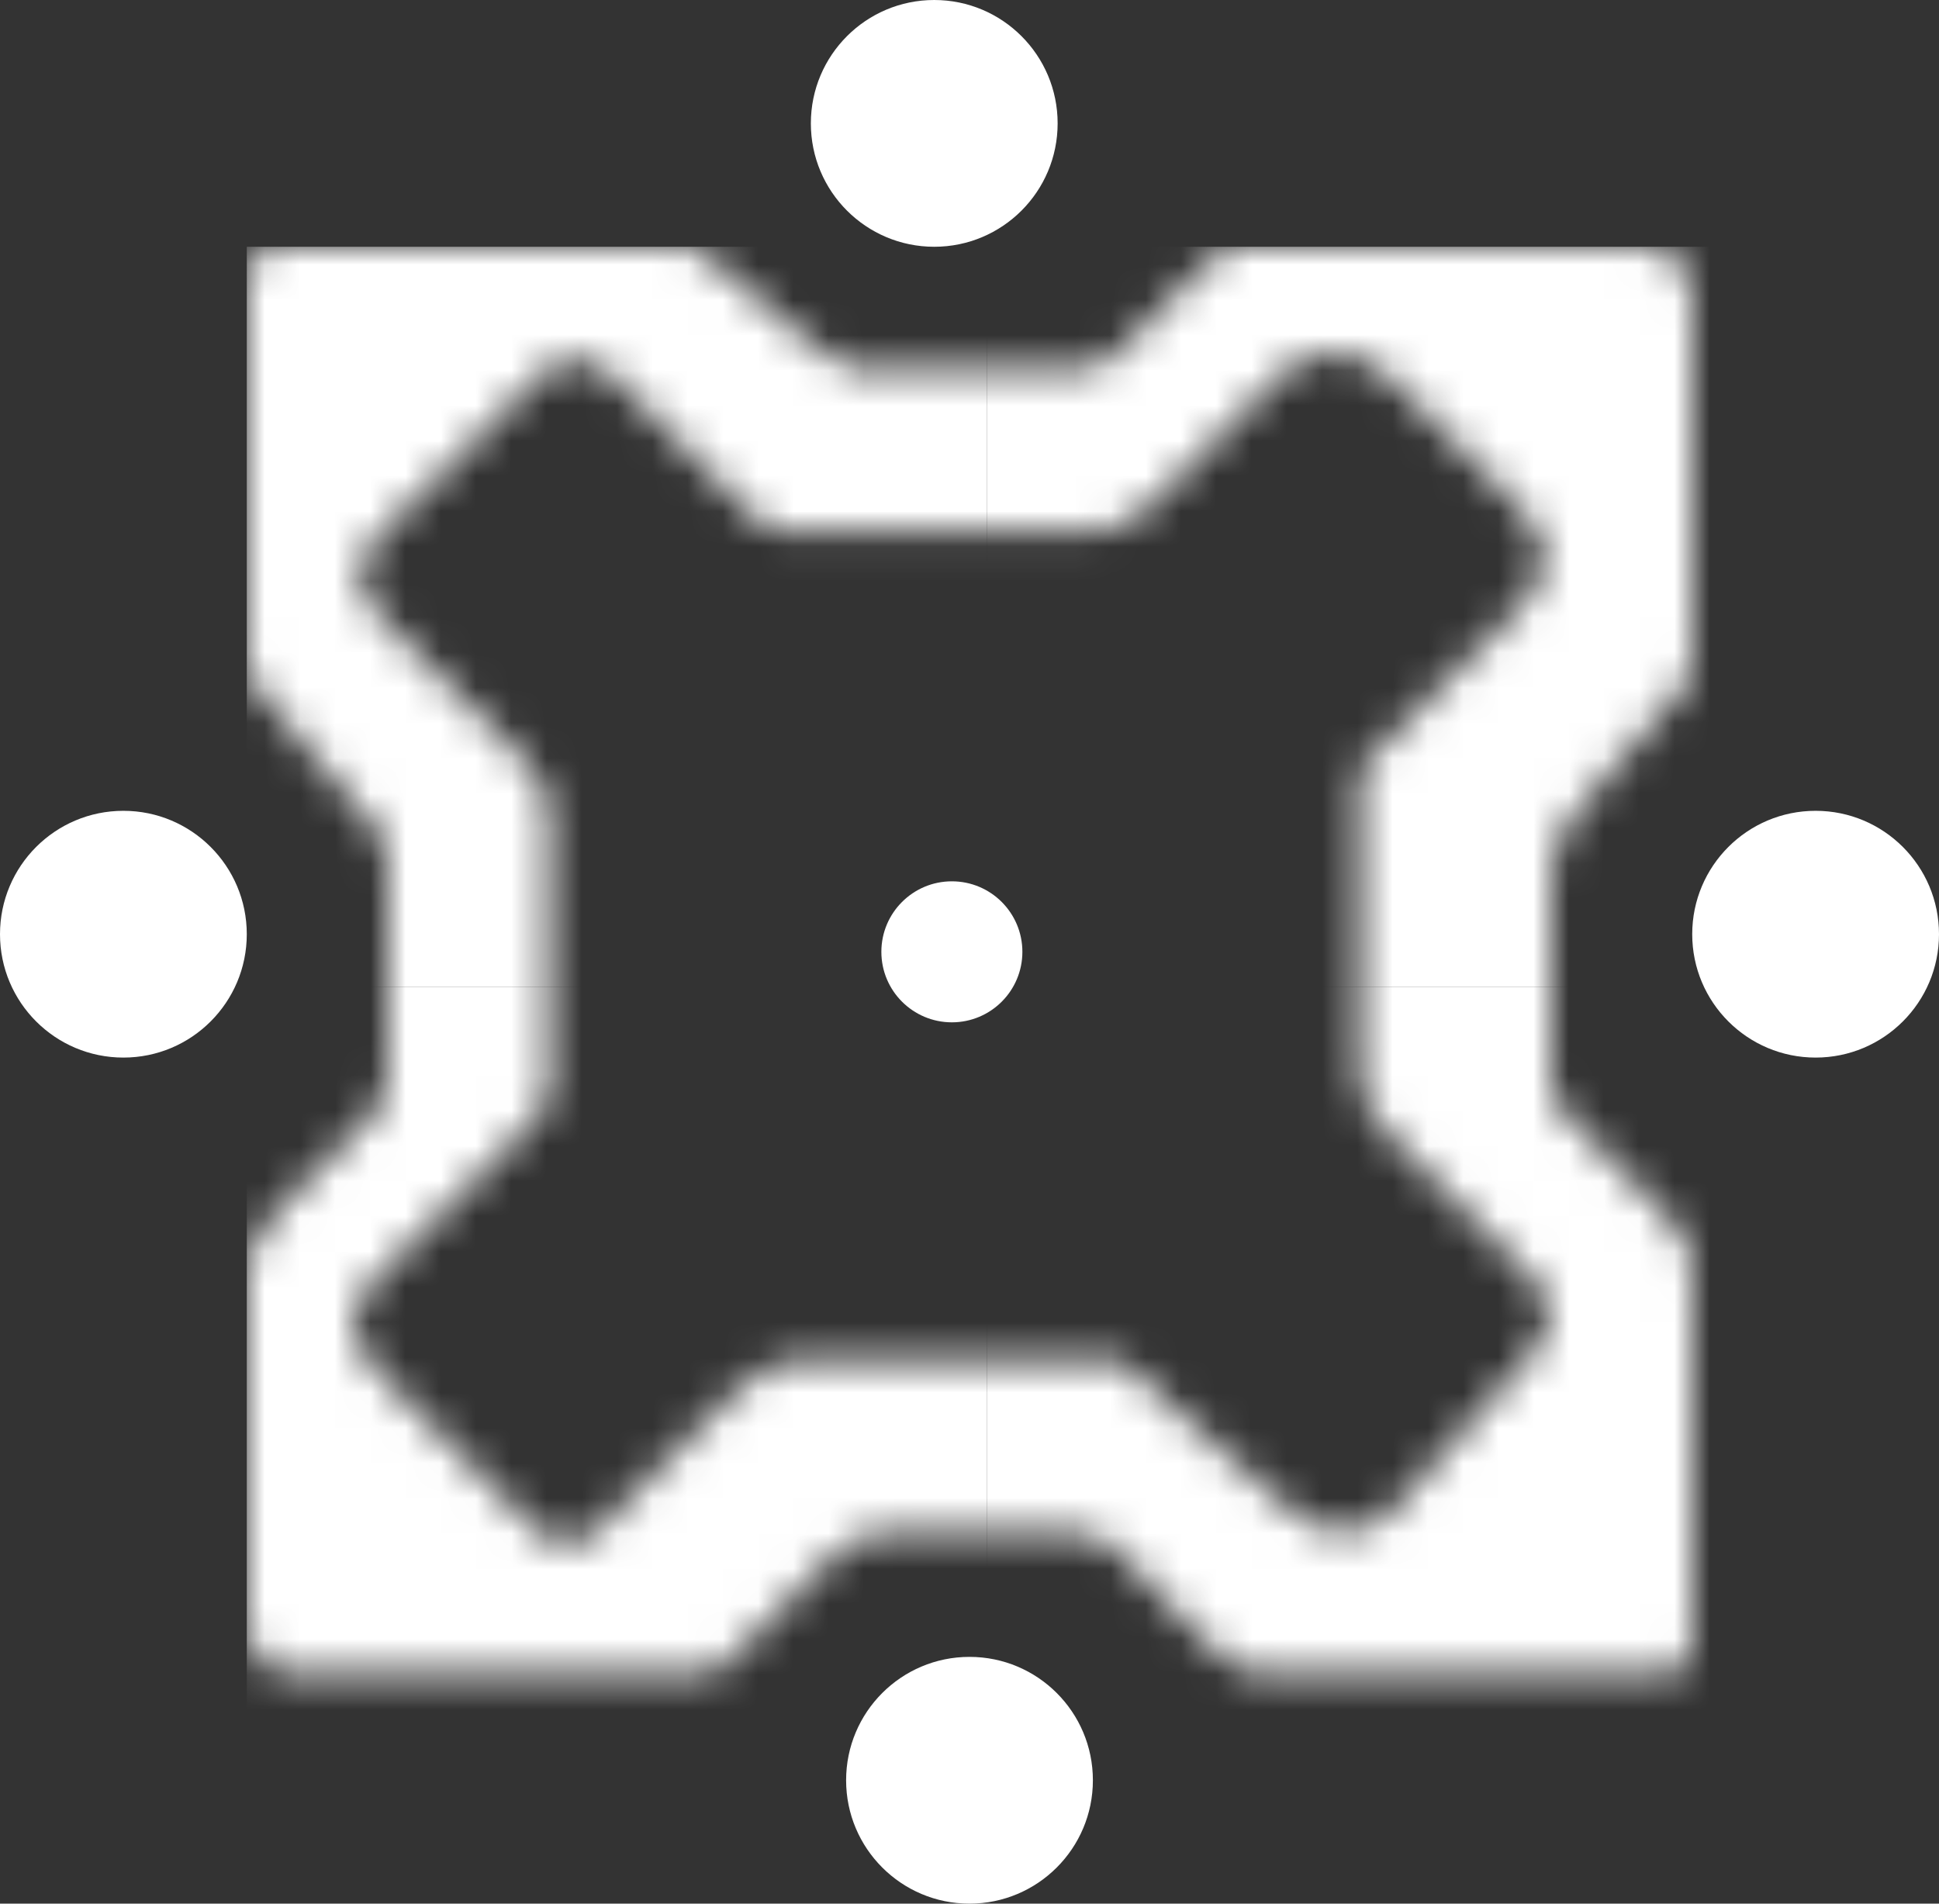 <svg width="55" height="54" viewBox="0 0 55 54" fill="none" xmlns="http://www.w3.org/2000/svg">
<rect x="0" y="0" width="55" height="54" fill="#333333" stroke="none"/>
<mask id="mask0_2204_1343" style="mask-type:alpha" maskUnits="userSpaceOnUse" x="7" y="6" width="41" height="42">
<path d="M19.452 6.999C19.605 7.023 19.695 7.047 19.777 7.086C19.868 7.13 19.984 7.207 20.165 7.37L20.174 7.379L20.184 7.387L20.186 7.388C20.187 7.389 20.189 7.392 20.19 7.393C20.195 7.396 20.203 7.403 20.21 7.408C20.227 7.423 20.255 7.445 20.286 7.471C20.352 7.525 20.448 7.604 20.562 7.698C20.794 7.887 21.11 8.147 21.444 8.423C22.117 8.979 22.86 9.597 23.168 9.87C23.515 10.178 23.812 10.361 24.141 10.443C24.439 10.517 24.749 10.496 25 10.496H30.5C30.826 10.496 31.093 10.426 31.329 10.288C31.544 10.162 31.717 9.987 31.854 9.85C32.48 9.224 34.01 7.693 34.353 7.35C34.697 7.006 35.008 6.996 35.497 6.999H46.5C46.925 6.999 47.298 7.107 47.555 7.321C47.795 7.521 48 7.872 48 8.499V18.499C48 18.986 47.99 19.3 47.645 19.647C47.376 19.918 46.608 20.814 45.931 21.613C45.587 22.019 45.258 22.411 45.016 22.7C44.895 22.843 44.794 22.963 44.725 23.046C44.691 23.086 44.663 23.12 44.645 23.142C44.636 23.152 44.628 23.162 44.623 23.167C44.622 23.168 44.621 23.169 44.62 23.17C44.615 23.176 44.608 23.184 44.602 23.191C44.581 23.215 44.552 23.25 44.522 23.29C44.459 23.374 44.379 23.495 44.303 23.648C44.148 23.958 44 24.413 44 24.996V30.666C44.003 30.839 44.022 31.035 44.115 31.223C44.176 31.343 44.258 31.447 44.339 31.537C44.42 31.627 44.526 31.733 44.647 31.853C44.898 32.104 45.523 32.729 46.084 33.289C46.364 33.569 46.631 33.836 46.826 34.031C46.923 34.127 47.004 34.209 47.06 34.264C47.086 34.29 47.109 34.313 47.124 34.327C47.13 34.334 47.137 34.341 47.141 34.345C47.142 34.346 47.144 34.348 47.145 34.349L47.147 34.35C47.643 34.846 47.822 35.093 47.905 35.322C47.992 35.565 48 35.844 48 36.499V46.499C47.999 46.919 47.894 47.148 47.772 47.271C47.648 47.393 47.421 47.499 47 47.499C46.187 47.5 38.763 47.496 36.016 47.496C35.739 47.479 35.558 47.455 35.392 47.403C35.225 47.35 35.042 47.26 34.781 47.083C34.715 47.038 34.555 46.899 34.316 46.67C34.088 46.451 33.808 46.172 33.516 45.873C32.93 45.276 32.289 44.6 31.862 44.152L31.859 44.149L31.707 44C31.555 43.861 31.399 43.747 31.229 43.664C30.994 43.551 30.765 43.511 30.529 43.497L30.515 43.496L25.11 43.499C24.825 43.505 24.559 43.54 24.302 43.654C24.05 43.766 23.845 43.938 23.646 44.146L23.645 44.147C23.643 44.148 23.641 44.151 23.64 44.153C23.635 44.157 23.626 44.165 23.618 44.173L22.334 45.457C21.648 46.143 20.897 46.894 20.645 47.147C20.303 47.49 19.995 47.499 19.503 47.496C19.001 47.494 9.498 47.497 8.5 47.496C8.075 47.496 7.702 47.388 7.445 47.175C7.205 46.974 7.001 46.623 7 45.996V35.999C7.001 35.799 7.149 35.058 7.854 34.353C8.653 33.553 9.853 32.353 10.354 31.853L10.352 31.852C10.53 31.678 10.718 31.498 10.836 31.282C10.97 31.037 11 30.781 11 30.499V24.499C11 24.192 10.949 23.939 10.81 23.701C10.753 23.603 10.677 23.505 10.601 23.416L10.37 23.162L10.271 23.046C10.2 22.963 10.098 22.842 9.977 22.698C9.731 22.41 9.397 22.018 9.051 21.613C8.363 20.806 7.606 19.922 7.37 19.662C7.038 19.296 7 18.942 7 18.629V7.999C7 7.579 7.106 7.351 7.229 7.228C7.352 7.105 7.578 6.999 8 6.999C8.996 7 15.937 6.999 19.452 6.999ZM37.57 10.019C36.994 10.101 36.525 10.423 36.226 10.72C35.721 11.222 33.226 13.719 32.725 14.22C32.231 14.714 31.857 15.073 31.078 15.073H22.078C21.991 15.073 21.848 15.026 21.628 14.862C21.413 14.7 21.187 14.476 20.932 14.22C20.43 13.718 17.935 11.224 17.432 10.72C17.127 10.416 16.757 10.199 16.328 10.198C15.899 10.199 15.529 10.416 15.225 10.72C14.719 11.226 11.228 14.717 10.725 15.22C10.421 15.524 10.204 15.896 10.203 16.323C10.204 16.751 10.421 17.123 10.725 17.427C11.229 17.932 14.222 20.925 14.725 21.427C15.218 21.921 15.578 22.296 15.578 23.073V31.073C15.577 31.16 15.529 31.306 15.366 31.524C15.204 31.739 14.98 31.965 14.725 32.22L10.725 36.22C10.505 36.439 10.124 36.801 10.025 37.288C9.916 37.842 10.18 38.382 10.725 38.927L15.225 43.427C15.4 43.602 15.61 43.734 15.852 43.784C16.096 43.835 16.327 43.792 16.526 43.705C16.888 43.547 17.199 43.218 17.452 42.906C17.456 42.902 17.462 42.897 17.466 42.893L17.908 42.45C18.197 42.162 18.589 41.769 18.994 41.364C19.805 40.552 20.679 39.678 20.931 39.428C21.159 39.201 21.406 38.996 21.729 38.843C22.05 38.691 22.478 38.577 23.081 38.574C24.416 38.565 30.075 38.574 31.078 38.574C31.614 38.574 31.732 38.586 31.855 38.647C31.921 38.68 32.009 38.741 32.15 38.868C32.294 38.998 32.473 39.176 32.726 39.428C33.243 39.944 34.136 40.709 34.942 41.391C35.77 42.091 36.493 42.694 36.724 42.926C37.088 43.292 37.604 43.451 38.078 43.451C38.552 43.451 39.068 43.292 39.433 42.926C39.699 42.658 40.592 41.638 41.455 40.651C42.338 39.642 43.195 38.663 43.431 38.428C43.734 38.126 43.952 37.754 43.953 37.326C43.953 36.899 43.735 36.526 43.433 36.221C42.929 35.714 39.936 32.721 39.431 32.219C39.18 31.97 38.984 31.769 38.838 31.478C38.694 31.189 38.578 30.766 38.578 30.073V22.573C38.578 22.322 38.578 22.147 38.585 22.016C38.592 21.891 38.605 21.829 38.615 21.797C38.633 21.745 38.66 21.7 38.933 21.426C39.182 21.175 39.807 20.551 40.369 19.991C40.649 19.711 40.916 19.445 41.111 19.25C41.208 19.154 41.289 19.073 41.345 19.018L41.44 18.923L41.445 18.916L41.446 18.915L41.448 18.914L41.459 18.904L41.462 18.9L41.464 18.899L41.484 18.878L41.485 18.876L41.487 18.875L41.491 18.871L41.492 18.869L41.494 18.868L41.496 18.866L41.497 18.864L41.499 18.863L41.501 18.862L41.502 18.86L41.504 18.859L41.505 18.858L41.506 18.856L41.508 18.855L41.509 18.854L41.51 18.852L41.512 18.851L41.516 18.847L41.517 18.845L41.519 18.844L41.52 18.842L41.522 18.841L41.53 18.832L41.531 18.83L41.533 18.829L41.534 18.827L41.536 18.826L41.541 18.822L41.542 18.82L41.544 18.819L41.546 18.817L41.547 18.815L41.549 18.814L41.551 18.812L41.552 18.81L41.554 18.809L41.558 18.805L41.559 18.803L41.56 18.802L41.565 18.798L41.565 18.796L41.567 18.795L41.575 18.787L41.576 18.785L41.578 18.784L41.619 18.743L41.621 18.741L41.623 18.738L41.626 18.737L41.632 18.731L41.634 18.728L41.637 18.726L41.649 18.713L41.651 18.71L41.654 18.708L41.663 18.7L41.665 18.697L41.668 18.695L41.67 18.693L41.672 18.69L41.675 18.688L41.677 18.685L41.68 18.683L41.709 18.654L41.711 18.651L41.714 18.649L41.74 18.622L41.742 18.619L41.745 18.617L41.751 18.612L41.753 18.609L41.756 18.607L41.765 18.598L41.767 18.595L41.77 18.593L41.787 18.575L41.789 18.573L41.798 18.564L41.801 18.562L41.812 18.55L41.815 18.546L41.824 18.537L41.828 18.534L41.846 18.517L41.849 18.513L41.852 18.51L41.861 18.501L41.864 18.497L41.868 18.494L41.874 18.488L41.877 18.485L41.881 18.482L41.913 18.45L41.916 18.446L41.92 18.443L41.961 18.402L41.964 18.398L41.968 18.395L41.971 18.391L41.975 18.388L41.978 18.384L41.981 18.38L41.985 18.377L42 18.363L42.003 18.359L42.007 18.356L42.029 18.333L42.032 18.329L42.036 18.326L42.048 18.315L42.051 18.311L42.055 18.307L42.059 18.304L42.141 18.222L42.145 18.217L42.149 18.213L42.165 18.198L42.169 18.193L42.174 18.189L42.182 18.181L42.185 18.176L42.19 18.172L42.198 18.164L42.202 18.159L42.207 18.155L42.211 18.152L42.215 18.147C42.216 18.146 42.218 18.144 42.22 18.143L42.224 18.139L42.227 18.134C42.229 18.133 42.231 18.131 42.232 18.13L42.245 18.117C42.246 18.116 42.248 18.114 42.249 18.113C42.25 18.112 42.253 18.11 42.254 18.109C42.255 18.108 42.257 18.105 42.258 18.104C42.259 18.103 42.261 18.101 42.263 18.1L42.289 18.073C42.29 18.072 42.292 18.07 42.293 18.069C42.294 18.068 42.297 18.066 42.298 18.065C42.299 18.064 42.301 18.061 42.302 18.06C42.303 18.059 42.305 18.057 42.307 18.056L42.32 18.042C42.321 18.041 42.323 18.039 42.324 18.037C42.325 18.036 42.328 18.035 42.329 18.033L42.334 18.029C42.335 18.027 42.337 18.025 42.338 18.024C42.339 18.023 42.342 18.021 42.343 18.02L42.348 18.015C42.349 18.014 42.351 18.011 42.352 18.01C42.353 18.009 42.355 18.007 42.356 18.006L42.366 17.996C42.367 17.995 42.369 17.993 42.37 17.991C42.371 17.991 42.374 17.989 42.375 17.988L42.385 17.978C42.386 17.977 42.388 17.974 42.389 17.973C42.39 17.972 42.392 17.97 42.394 17.969L42.413 17.95C42.414 17.948 42.416 17.946 42.417 17.945C42.418 17.944 42.421 17.942 42.422 17.941L42.524 17.838C42.526 17.837 42.528 17.834 42.529 17.832L42.534 17.827C42.536 17.826 42.538 17.824 42.54 17.823L42.555 17.808C42.556 17.806 42.558 17.803 42.56 17.802C42.561 17.801 42.564 17.798 42.565 17.797L42.596 17.767C42.597 17.765 42.599 17.762 42.601 17.761C42.602 17.76 42.605 17.757 42.606 17.756L42.627 17.736C42.628 17.734 42.631 17.731 42.632 17.73C42.633 17.729 42.636 17.726 42.638 17.725L42.643 17.72C42.644 17.718 42.646 17.716 42.648 17.714C42.649 17.713 42.652 17.71 42.653 17.709C42.655 17.708 42.657 17.705 42.658 17.703C42.66 17.702 42.663 17.7 42.664 17.698L42.728 17.634C42.73 17.633 42.732 17.63 42.733 17.628C42.735 17.627 42.738 17.625 42.739 17.623L42.795 17.568C42.796 17.566 42.798 17.563 42.8 17.562C42.801 17.561 42.804 17.558 42.806 17.557L42.817 17.545C42.819 17.544 42.821 17.541 42.822 17.539C42.824 17.538 42.827 17.536 42.828 17.534L42.846 17.517C42.847 17.515 42.849 17.512 42.851 17.511C42.852 17.51 42.855 17.507 42.856 17.506L42.892 17.471C42.893 17.47 42.895 17.467 42.897 17.465L42.914 17.448C42.916 17.446 42.918 17.444 42.92 17.443L42.932 17.431C43.428 16.935 43.827 16.425 43.828 15.826C43.827 15.228 43.429 14.719 42.933 14.221C41.933 13.218 40.43 11.721 39.432 10.723C38.831 10.123 38.177 9.933 37.57 10.019Z" fill="#F71212"/>
</mask>
<g mask="url(#mask0_2204_1343)">
<rect x="28" y="28" width="21" height="21" fill="white"/>
<rect x="7" y="28" width="21" height="21" fill="white"/>
<rect x="28" y="7" width="21" height="21" fill="white"/>
<rect x="7" y="7" width="21" height="21" fill="white"/>
</g>
<circle cx="27" cy="27" r="2" fill="white"/>
<circle cx="3.5" cy="26.5" r="3.5" fill="white"/>
<circle cx="51.5" cy="26.5" r="3.5" fill="white"/>
<circle cx="26.5" cy="3.5" r="3.5" fill="white"/>
<circle cx="27.5" cy="50.5" r="3.5" fill="white"/>
</svg>

